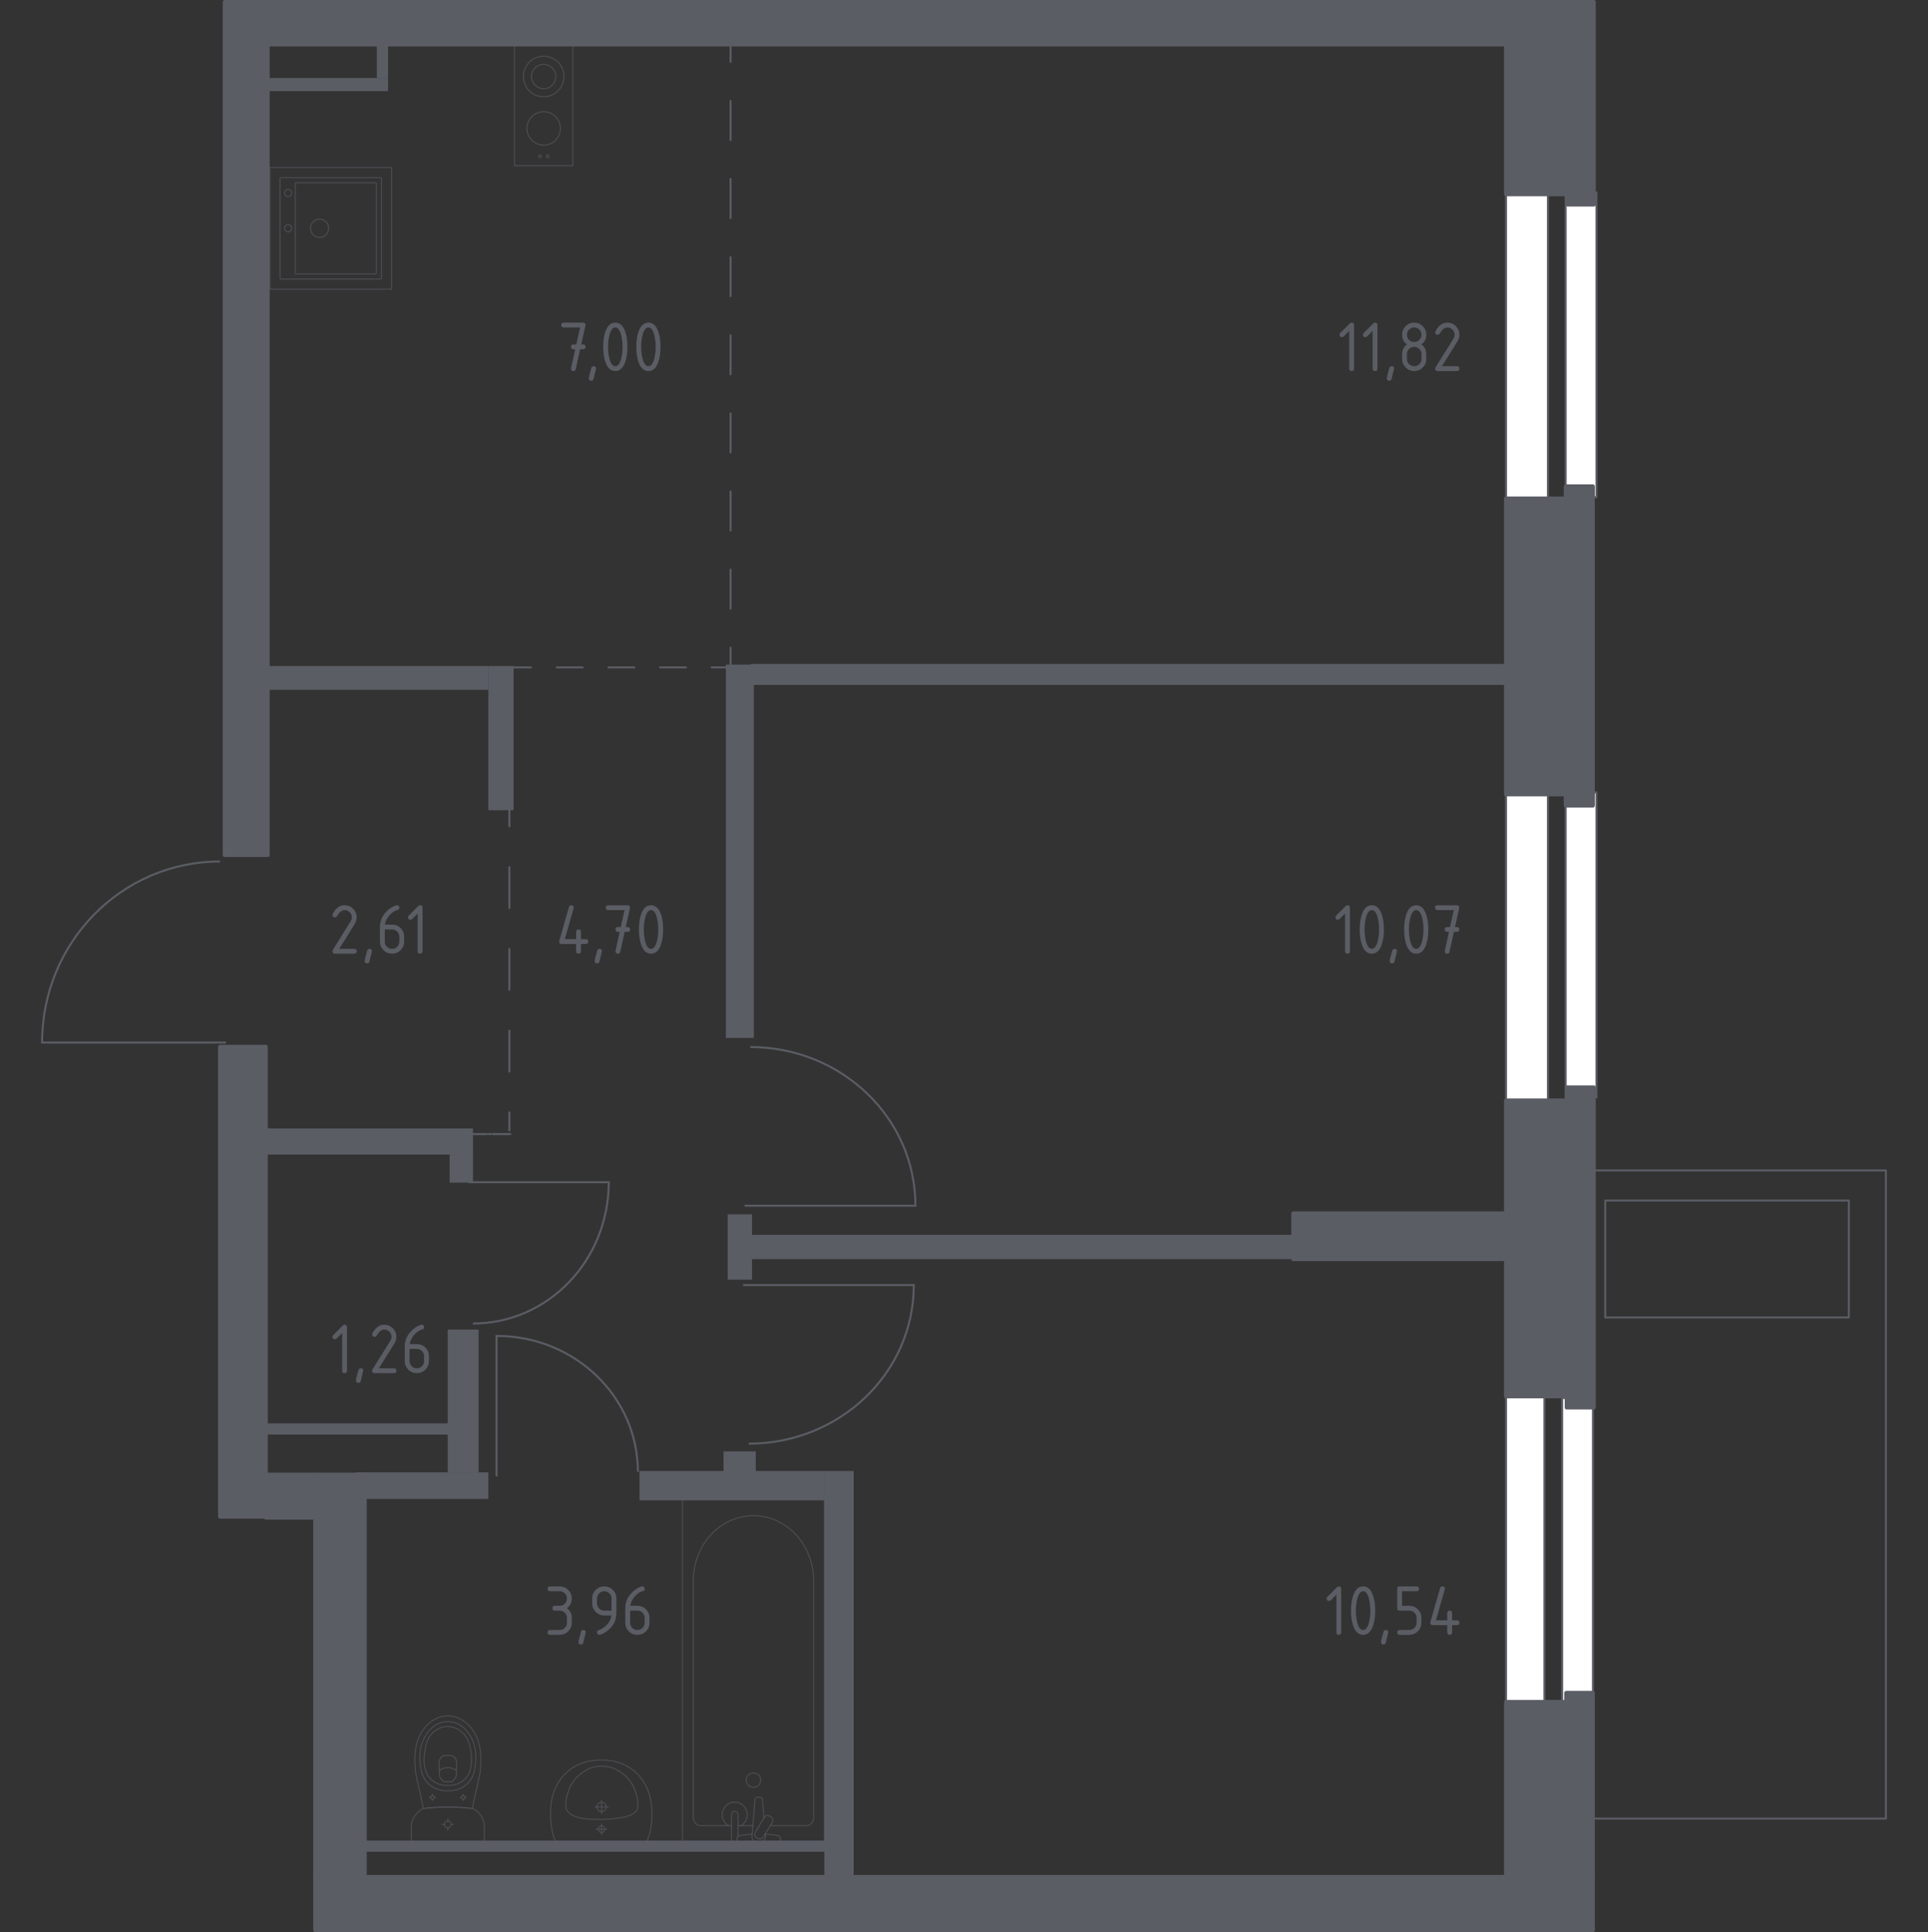 <?xml version="1.0" encoding="iso-8859-1"?>
<!-- Generator: Adobe Illustrator 27.0.0, SVG Export Plug-In . SVG Version: 6.00 Build 0)  -->
<svg version="1.1" xmlns="http://www.w3.org/2000/svg" xmlns:xlink="http://www.w3.org/1999/xlink" x="0px" y="0px"
	 viewBox="0 0 1000 1002.078" style="enable-background:new 0 0 1000 1002.078;" xml:space="preserve">
<rect x="0" y="0" width="1000" height="1002.078" fill="#333333" stroke="none"/>
<g id="&#x421;&#x43B;&#x43E;&#x439;_1">
</g>
<g id="&#x411;&#x43B;&#x43E;&#x43A;&#x438;_&#x43A;&#x43E;&#x43D;&#x434;&#x438;&#x446;&#x438;&#x43E;&#x43D;&#x435;&#x440;&#x430;">
</g>
<g id="&#x41E;&#x43A;&#x43D;&#x430;_x2C__&#x434;&#x432;&#x435;&#x440;&#x438;">
	<g>
		
			<rect x="825.695" y="607.031" transform="matrix(-1 -1.224647e-16 1.224647e-16 -1 1803.859 1550.219)" style="fill:none;stroke:#5B5D65;stroke-width:1.039;stroke-linecap:round;stroke-linejoin:round;stroke-miterlimit:10;" width="152.469" height="336.157"/>
		
			<rect x="832.593" y="622.641" transform="matrix(-1 -1.224647e-16 1.224647e-16 -1 1791.516 1305.906)" style="fill:none;stroke:#5B5D65;stroke-width:1.039;stroke-linecap:round;stroke-linejoin:round;stroke-miterlimit:10;" width="126.331" height="60.624"/>
	</g>
	<g>
		
			<rect x="812.059" y="411.028" transform="matrix(-1 -1.224647e-16 1.224647e-16 -1 1640.09 980.111)" style="fill:#FFFFFF;stroke:#5B5D65;stroke-width:1.039;stroke-miterlimit:10;" width="15.973" height="158.055"/>
		
			<rect x="781.136" y="408.633" transform="matrix(-1 -1.224647e-16 1.224647e-16 -1 1583.998 981.308)" style="fill:#FFFFFF;stroke:#5B5D65;stroke-width:1.039;stroke-miterlimit:10;" width="21.727" height="164.042"/>
	</g>
	<g>
		
			<rect x="810.244" y="725.04" transform="matrix(-1 -1.224647e-16 1.224647e-16 -1 1636.46 1608.136)" style="fill:#FFFFFF;stroke:#5B5D65;stroke-width:1.039;stroke-miterlimit:10;" width="15.973" height="158.055"/>
		
			<rect x="781.136" y="722.645" transform="matrix(-1 -1.224647e-16 1.224647e-16 -1 1582.182 1609.333)" style="fill:#FFFFFF;stroke:#5B5D65;stroke-width:1.039;stroke-miterlimit:10;" width="19.911" height="164.042"/>
	</g>
	<g>
		
			<rect x="812.059" y="99.798" transform="matrix(-1 -1.224647e-16 1.224647e-16 -1 1640.09 357.652)" style="fill:#FFFFFF;stroke:#5B5D65;stroke-width:1.039;stroke-miterlimit:10;" width="15.973" height="158.055"/>
		
			<rect x="781.136" y="97.403" transform="matrix(-1 -1.224647e-16 1.224647e-16 -1 1583.998 358.849)" style="fill:#FFFFFF;stroke:#5B5D65;stroke-width:1.039;stroke-miterlimit:10;" width="21.727" height="164.042"/>
	</g>
	<path style="fill:none;stroke:#5B5D65;stroke-width:1.039;stroke-miterlimit:10;" d="M117.19,540.707H21.836
		c0-51.902,41.25-93.901,92.227-93.901"/>
	<path style="fill:none;stroke:#5B5D65;stroke-width:1.039;stroke-miterlimit:10;" d="M242.892,613.127h72.851
		c0,40.517-31.515,73.302-70.462,73.302"/>
	<path style="fill:none;stroke:#5B5D65;stroke-width:1.039;stroke-miterlimit:10;" d="M257.551,765.705v-72.851
		c40.517,0,73.302,31.515,73.302,70.463"/>
	<path style="fill:none;stroke:#5B5D65;stroke-width:1.039;stroke-miterlimit:10;" d="M386.238,625.325h88.577
		c0-45.482-38.319-82.285-85.673-82.285"/>
	<path style="fill:none;stroke:#5B5D65;stroke-width:1.039;stroke-miterlimit:10;" d="M385.391,666.467h88.577
		c0,45.482-38.319,82.285-85.673,82.285"/>
</g>
<g id="&#x41F;&#x435;&#x440;&#x435;&#x433;&#x43E;&#x440;&#x43E;&#x434;&#x43A;&#x438;">
	<rect x="187.234" y="954.572" style="fill:#5B5D65;" width="242.498" height="5.808"/>
	<rect x="427.554" y="762.898" style="fill:#5B5D65;" width="15.247" height="212.004"/>
	<rect x="331.716" y="762.898" style="fill:#5B5D65;" width="95.837" height="15.247"/>
	<rect x="375.279" y="752.733" style="fill:#5B5D65;" width="16.699" height="11.617"/>
	<rect x="184.33" y="763.624" style="fill:#5B5D65;" width="68.974" height="13.795"/>
	<rect x="232.249" y="689.568" style="fill:#5B5D65;" width="15.973" height="74.056"/>
	<rect x="135.685" y="738.212" style="fill:#5B5D65;" width="100.92" height="5.808"/>
	<rect x="377.457" y="629.79" style="fill:#5B5D65;" width="12.585" height="33.882"/>
	<rect x="389.558" y="640.439" style="fill:#5B5D65;" width="282.188" height="12.585"/>
	<rect x="376.489" y="344.698" style="fill:#5B5D65;" width="14.521" height="193.611"/>
	<rect x="389.437" y="344.335" style="fill:#5B5D65;" width="391.699" height="10.891"/>
	<rect x="253.304" y="345.424" style="fill:#5B5D65;" width="13.069" height="74.782"/>
	<rect x="138.348" y="345.424" style="fill:#5B5D65;" width="114.956" height="12.343"/>
	<rect x="136.895" y="585.26" style="fill:#5B5D65;" width="108.422" height="13.553"/>
	<rect x="233.217" y="598.812" style="fill:#5B5D65;" width="12.101" height="14.521"/>
	<rect x="138.59" y="40.487" style="fill:#5B5D65;" width="62.682" height="6.776"/>
	<rect x="195.463" y="23.062" style="fill:#5B5D65;" width="5.808" height="17.425"/>
</g>
<g id="&#x41F;&#x443;&#x43D;&#x43A;&#x442;&#x438;&#x440;">
	<g>
		<g>
			
				<line style="fill:none;stroke:#5B5D65;stroke-width:1.039;stroke-linecap:round;stroke-linejoin:round;" x1="243.381" y1="588.164" x2="252.659" y2="588.164"/>
			
				<line style="fill:none;stroke:#5B5D65;stroke-width:1.039;stroke-linecap:round;stroke-linejoin:round;stroke-dasharray:0.914,0.914;" x1="253.573" y1="588.164" x2="254.944" y2="588.164"/>
			
				<line style="fill:none;stroke:#5B5D65;stroke-width:1.039;stroke-linecap:round;stroke-linejoin:round;" x1="255.401" y1="588.164" x2="264.679" y2="588.164"/>
		</g>
	</g>
	<g>
		<g>
			
				<line style="fill:none;stroke:#5B5D65;stroke-width:1.039;stroke-linecap:round;stroke-linejoin:round;" x1="264.195" y1="419.238" x2="264.195" y2="428.516"/>
			
				<line style="fill:none;stroke:#5B5D65;stroke-width:1.039;stroke-linecap:round;stroke-linejoin:round;stroke-dasharray:21.205,21.205;" x1="264.195" y1="449.721" x2="264.195" y2="481.528"/>
			
				<line style="fill:none;stroke:#5B5D65;stroke-width:1.039;stroke-linecap:round;stroke-linejoin:round;stroke-dasharray:21.205,21.205,21.205,21.205;" x1="264.195" y1="492.131" x2="264.195" y2="566.348"/>
			
				<line style="fill:none;stroke:#5B5D65;stroke-width:1.039;stroke-linecap:round;stroke-linejoin:round;" x1="264.195" y1="576.951" x2="264.195" y2="586.228"/>
		</g>
	</g>
	<g>
		<g>
			
				<line style="fill:none;stroke:#5B5D65;stroke-width:1.039;stroke-linecap:round;stroke-linejoin:round;" x1="266.131" y1="346.15" x2="275.408" y2="346.15"/>
			
				<line style="fill:none;stroke:#5B5D65;stroke-width:1.039;stroke-linecap:round;stroke-linejoin:round;stroke-dasharray:13.391,13.391;" x1="288.799" y1="346.15" x2="308.887" y2="346.15"/>
			
				<line style="fill:none;stroke:#5B5D65;stroke-width:1.039;stroke-linecap:round;stroke-linejoin:round;stroke-dasharray:13.391,13.391,13.391,13.391;" x1="315.582" y1="346.15" x2="362.452" y2="346.15"/>
			
				<line style="fill:none;stroke:#5B5D65;stroke-width:1.039;stroke-linecap:round;stroke-linejoin:round;" x1="369.148" y1="346.15" x2="378.425" y2="346.15"/>
		</g>
	</g>
	<g>
		<g>
			
				<line style="fill:none;stroke:#5B5D65;stroke-width:1.039;stroke-linecap:round;stroke-linejoin:round;" x1="378.909" y1="22.82" x2="378.909" y2="32.097"/>
			
				<line style="fill:none;stroke:#5B5D65;stroke-width:1.039;stroke-linecap:round;stroke-linejoin:round;stroke-dasharray:20.254,20.254;" x1="378.909" y1="52.351" x2="378.909" y2="82.732"/>
			
				<line style="fill:none;stroke:#5B5D65;stroke-width:1.039;stroke-linecap:round;stroke-linejoin:round;stroke-dasharray:20.254,20.254,20.254,20.254;" x1="378.909" y1="92.859" x2="378.909" y2="325.778"/>
			
				<line style="fill:none;stroke:#5B5D65;stroke-width:1.039;stroke-linecap:round;stroke-linejoin:round;" x1="378.909" y1="335.905" x2="378.909" y2="345.182"/>
		</g>
	</g>
</g>
<g id="&#x41C;&#x435;&#x431;&#x435;&#x43B;&#x44C;_x2C__&#x421;&#x430;&#x43D;&#x442;&#x435;&#x445;&#x43D;&#x438;&#x43A;&#x430;">
	<g style="opacity:0.8;">
		
			<rect x="139.982" y="86.888" transform="matrix(6.123234e-17 -1 1 6.123234e-17 53.094 289.984)" style="opacity:0.8;fill:none;stroke:#5B5D65;stroke-width:0.519;stroke-linecap:round;stroke-linejoin:round;stroke-miterlimit:10;" width="63.114" height="63.114"/>
		
			<circle style="opacity:0.8;fill:none;stroke:#5B5D65;stroke-width:0.519;stroke-linecap:round;stroke-linejoin:round;stroke-miterlimit:10;" cx="165.742" cy="118.405" r="4.734"/>
		
			<circle style="opacity:0.8;fill:none;stroke:#5B5D65;stroke-width:0.519;stroke-linecap:round;stroke-linejoin:round;stroke-miterlimit:10;" cx="149.449" cy="118.405" r="1.841"/>
		
			<circle style="opacity:0.8;fill:none;stroke:#5B5D65;stroke-width:0.519;stroke-linecap:round;stroke-linejoin:round;stroke-miterlimit:10;" cx="149.449" cy="100.098" r="1.841"/>
		
			<path style="opacity:0.8;fill:none;stroke:#5B5D65;stroke-width:0.519;stroke-linecap:round;stroke-linejoin:round;stroke-miterlimit:10;" d="
			M197.836,92.673v51.543c0,0.289-0.237,0.526-0.526,0.526h-51.543c-0.289,0-0.526-0.237-0.526-0.526V92.673
			c0-0.289,0.237-0.526,0.526-0.526h51.543C197.6,92.147,197.836,92.384,197.836,92.673z"/>
		
			<path style="opacity:0.8;fill:none;stroke:#5B5D65;stroke-width:0.519;stroke-linecap:round;stroke-linejoin:round;stroke-miterlimit:10;" d="
			M195.201,95.279v46.284c0,0.289-0.237,0.526-0.526,0.526h-41.024c-0.289,0-0.526-0.237-0.526-0.526V95.279
			c0-0.289,0.237-0.526,0.526-0.526h41.024C194.964,94.753,195.201,94.989,195.201,95.279z"/>
	</g>
	<g style="opacity:0.8;">
		<g>
			
				<circle style="opacity:0.8;fill:none;stroke:#5B5D65;stroke-width:0.519;stroke-linecap:round;stroke-linejoin:round;stroke-miterlimit:10;" cx="280.124" cy="81.037" r="0.711"/>
			
				<circle style="opacity:0.8;fill:none;stroke:#5B5D65;stroke-width:0.519;stroke-linecap:round;stroke-linejoin:round;stroke-miterlimit:10;" cx="284.065" cy="81.037" r="0.711"/>
		</g>
		
			<circle style="opacity:0.8;fill:none;stroke:#5B5D65;stroke-width:0.519;stroke-linecap:round;stroke-linejoin:round;stroke-miterlimit:10;" cx="281.981" cy="39.686" r="10.519"/>
		<g>
			
				<circle style="opacity:0.8;fill:none;stroke:#5B5D65;stroke-width:0.519;stroke-linecap:round;stroke-linejoin:round;stroke-miterlimit:10;" cx="281.982" cy="66.604" r="8.679"/>
		</g>
		
			<rect x="266.834" y="22.803" style="opacity:0.8;fill:none;stroke:#5B5D65;stroke-width:0.519;stroke-linecap:round;stroke-linejoin:round;stroke-miterlimit:10;" width="30.295" height="63.114"/>
		
			<circle style="opacity:0.8;fill:none;stroke:#5B5D65;stroke-width:0.519;stroke-linecap:round;stroke-linejoin:round;stroke-miterlimit:10;" cx="281.981" cy="39.686" r="6.311"/>
	</g>
	<g style="opacity:0.8;">
		
			<line style="opacity:0.8;fill:none;stroke:#5B5D65;stroke-width:0.519;stroke-linecap:round;stroke-linejoin:round;stroke-miterlimit:10;" x1="390.463" y1="946.857" x2="382.783" y2="946.857"/>
		
			<path style="opacity:0.8;fill:none;stroke:#5B5D65;stroke-width:0.519;stroke-linecap:round;stroke-linejoin:round;stroke-miterlimit:10;" d="
			M379.38,946.857h-15.871c-2.167,0-3.919-1.896-3.919-4.23V819.818c0-8.379,2.891-16.468,8.104-22.673
			c12.383-14.724,33.816-14.724,46.196,0c5.221,6.204,8.112,14.294,8.112,22.673v122.809c0,2.334-1.759,4.23-3.926,4.23h-18.585"/>
		
			<rect x="353.98" y="777.072" style="opacity:0.8;fill:none;stroke:#5B5D65;stroke-width:0.519;stroke-linecap:round;stroke-linejoin:round;stroke-miterlimit:10;" width="73.633" height="178.823"/>
		
			<path style="opacity:0.8;fill:none;stroke:#5B5D65;stroke-width:0.519;stroke-linecap:round;stroke-linejoin:round;stroke-miterlimit:10;" d="
			M390.795,919.449c-2.082,0-3.766,1.685-3.766,3.767c0,2.078,1.685,3.766,3.766,3.766c2.082,0,3.77-1.688,3.77-3.766
			C394.565,921.134,392.876,919.449,390.795,919.449z"/>
		
			<path style="opacity:0.8;fill:none;stroke:#5B5D65;stroke-width:0.519;stroke-linecap:round;stroke-linejoin:round;stroke-miterlimit:10;" d="
			M382.783,955.893h-3.403v-5.544v-0.378v-8.761c0,0,0.063-1.803,1.7-1.803c1.637,0,1.703,1.803,1.703,1.803v8.761v0.378v2.046"/>
		
			<path style="opacity:0.8;fill:none;stroke:#5B5D65;stroke-width:0.519;stroke-linecap:round;stroke-linejoin:round;stroke-miterlimit:10;" d="
			M396.923,951.126l0.091,1.104c0.141,1.751-1.176,3.41-3.106,3.636c-0.13,0.015-0.256,0.022-0.39,0.022
			c-0.13,0-0.26-0.007-0.39-0.022c-1.93-0.226-3.247-1.885-3.11-3.636l1.57-19.014c0-0.605,0.542-1.095,1.213-1.095h1.429
			c0.675,0,1.21,0.49,1.21,1.095l0.797,9.631"/>
		
			<path style="opacity:0.8;fill:none;stroke:#5B5D65;stroke-width:0.519;stroke-linecap:round;stroke-linejoin:round;stroke-miterlimit:10;" d="
			M399.823,942.23l-0.557-0.338c-0.995-0.594-2.293-0.275-2.887,0.72l-4.598,7.629c-0.597,0.991-0.275,2.289,0.713,2.891
			l0.568,0.334c0.983,0.597,2.286,0.271,2.883-0.716l4.594-7.633C401.137,944.126,400.817,942.827,399.823,942.23z"/>
		
			<path style="opacity:0.8;fill:none;stroke:#5B5D65;stroke-width:0.519;stroke-linecap:round;stroke-linejoin:round;stroke-miterlimit:10;" d="
			M396.825,951.281c2.683,0.145,6.169,0.42,7.102,0.893c1.299,0.664,0.724,2.512,0.724,2.512v1.18h-22.272v-1.18
			c0,0-0.571-1.848,0.727-2.512c0.918-0.466,4.322-0.74,6.991-0.887"/>
		
			<path style="opacity:0.8;fill:none;stroke:#5B5D65;stroke-width:0.519;stroke-linecap:round;stroke-linejoin:round;stroke-miterlimit:10;" d="
			M377.91,946.857c-1.988-1.112-3.332-3.239-3.332-5.678c0-3.592,2.909-6.505,6.501-6.505c3.592,0,6.501,2.913,6.501,6.505
			c0,2.438-1.343,4.565-3.332,5.677"/>
	</g>
	<g style="opacity:0.8;">
		
			<path style="opacity:0.8;fill:none;stroke:#5B5D65;stroke-width:0.519;stroke-linecap:round;stroke-linejoin:round;stroke-miterlimit:10;" d="
			M314.424,937.151c0-1.327-1.081-2.403-2.412-2.403c-1.328,0-2.406,1.075-2.406,2.403c0,1.33,1.078,2.405,2.406,2.405
			C313.343,939.556,314.424,938.481,314.424,937.151z"/>
		
			<line style="opacity:0.8;fill:none;stroke:#5B5D65;stroke-width:0.519;stroke-linecap:round;stroke-linejoin:round;stroke-miterlimit:10;" x1="308.505" y1="937.152" x2="315.525" y2="937.152"/>
		
			<line style="opacity:0.8;fill:none;stroke:#5B5D65;stroke-width:0.519;stroke-linecap:round;stroke-linejoin:round;stroke-miterlimit:10;" x1="312.015" y1="933.642" x2="312.015" y2="940.662"/>
		
			<path style="opacity:0.8;fill:none;stroke:#5B5D65;stroke-width:0.519;stroke-linecap:round;stroke-linejoin:round;stroke-miterlimit:10;" d="
			M313.74,948.685c0-0.953-0.774-1.724-1.727-1.724c-0.951,0-1.723,0.772-1.723,1.724c0,0.955,0.772,1.726,1.723,1.726
			C312.966,950.412,313.74,949.64,313.74,948.685z"/>
		
			<line style="opacity:0.8;fill:none;stroke:#5B5D65;stroke-width:0.519;stroke-linecap:round;stroke-linejoin:round;stroke-miterlimit:10;" x1="309.257" y1="948.686" x2="314.773" y2="948.686"/>
		
			<line style="opacity:0.8;fill:none;stroke:#5B5D65;stroke-width:0.519;stroke-linecap:round;stroke-linejoin:round;stroke-miterlimit:10;" x1="312.015" y1="945.928" x2="312.015" y2="951.444"/>
		
			<path style="opacity:0.8;fill:none;stroke:#5B5D65;stroke-width:0.519;stroke-linecap:round;stroke-linejoin:round;stroke-miterlimit:10;" d="
			M338.018,938.168c0.093,1.237,0.15,2.771,0.086,4.53c-0.025,0.687-0.09,1.998-0.297,3.644c-0.17,1.356-0.449,3.045-0.927,4.965
			c-0.518,1.552-1.036,3.104-1.554,4.655c-0.001,0-0.011,0-0.014,0c-0.66,0-46.766,0-46.956,0c-0.003,0-0.013,0-0.014,0
			c-0.518-1.552-1.036-3.104-1.554-4.655c-0.478-1.92-0.757-3.609-0.927-4.965c-0.206-1.647-0.272-2.958-0.297-3.644
			c-0.064-1.759-0.006-3.292,0.086-4.529c0.035-1.716,0.442-12.717,9.355-19.905c6.598-5.32,13.986-5.429,16.829-5.429
			c2.843,0,10.231,0.109,16.829,5.429C337.576,925.452,337.982,936.451,338.018,938.168z"/>
		
			<path style="opacity:0.8;fill:none;stroke:#5B5D65;stroke-width:0.519;stroke-linecap:round;stroke-linejoin:round;stroke-miterlimit:10;" d="
			M330.826,935.475c0.053,0.6,0.108,1.416-0.182,2.389c-0.015,0.05-0.029,0.093-0.042,0.13c0,0-0.291,0.848-0.94,1.615
			c-3.386,4.005-17.66,4.005-17.66,4.005h0c-7.839,0-14.437-0.426-17.395-3.999c-0.001-0.001-0.002-0.003-0.003-0.004
			c0-0.001-0.002-0.002-0.002-0.002c-0.691-0.791-0.906-1.498-0.939-1.613c0,0,0-0.001,0-0.002c-0.364-1.063-0.235-2.357-0.224-2.52
			c0.083-1.227,0.124-1.84,0.302-2.72c1.022-5.048,3.134-8.188,3.134-8.188c1.574-2.34,3.291-3.755,4.186-4.481
			c0.718-0.583,1.815-1.463,3.407-2.273c3.481-1.771,6.681-1.857,7.536-1.862c3.771-0.023,6.539,1.262,7.793,1.861l0.001,0
			c0.921,0.499,2.122,1.232,3.408,2.273c0.883,0.715,2.607,2.134,4.186,4.481c0,0,2.131,3.168,3.134,8.188
			C330.633,933.306,330.698,934.029,330.826,935.475z"/>
	</g>
	<g style="opacity:0.8;">
		
			<ellipse style="opacity:0.8;fill:none;stroke:#5B5D65;stroke-width:0.519;stroke-linecap:round;stroke-linejoin:round;stroke-miterlimit:10;" cx="232.289" cy="946.207" rx="1.733" ry="1.728"/>
		
			<line style="opacity:0.8;fill:none;stroke:#5B5D65;stroke-width:0.519;stroke-linecap:round;stroke-linejoin:round;stroke-miterlimit:10;" x1="229.263" y1="946.207" x2="230.557" y2="946.207"/>
		
			<line style="opacity:0.8;fill:none;stroke:#5B5D65;stroke-width:0.519;stroke-linecap:round;stroke-linejoin:round;stroke-miterlimit:10;" x1="234.022" y1="946.207" x2="235.316" y2="946.207"/>
		
			<line style="opacity:0.8;fill:none;stroke:#5B5D65;stroke-width:0.519;stroke-linecap:round;stroke-linejoin:round;stroke-miterlimit:10;" x1="232.289" y1="943.189" x2="232.289" y2="944.479"/>
		
			<line style="opacity:0.8;fill:none;stroke:#5B5D65;stroke-width:0.519;stroke-linecap:round;stroke-linejoin:round;stroke-miterlimit:10;" x1="232.289" y1="947.935" x2="232.289" y2="949.225"/>
		
			<line style="opacity:0.8;fill:none;stroke:#5B5D65;stroke-width:0.519;stroke-linecap:round;stroke-linejoin:round;stroke-miterlimit:10;" x1="222.649" y1="932.192" x2="223.348" y2="932.192"/>
		
			<line style="opacity:0.8;fill:none;stroke:#5B5D65;stroke-width:0.519;stroke-linecap:round;stroke-linejoin:round;stroke-miterlimit:10;" x1="225.217" y1="932.192" x2="225.915" y2="932.192"/>
		
			<line style="opacity:0.8;fill:none;stroke:#5B5D65;stroke-width:0.519;stroke-linecap:round;stroke-linejoin:round;stroke-miterlimit:10;" x1="224.282" y1="930.563" x2="224.282" y2="931.259"/>
		
			<line style="opacity:0.8;fill:none;stroke:#5B5D65;stroke-width:0.519;stroke-linecap:round;stroke-linejoin:round;stroke-miterlimit:10;" x1="224.282" y1="933.124" x2="224.282" y2="933.82"/>
		
			<ellipse style="opacity:0.8;fill:none;stroke:#5B5D65;stroke-width:0.519;stroke-linecap:round;stroke-linejoin:round;stroke-miterlimit:10;" cx="224.282" cy="932.192" rx="0.935" ry="0.932"/>
		
			<ellipse style="opacity:0.8;fill:none;stroke:#5B5D65;stroke-width:0.519;stroke-linecap:round;stroke-linejoin:round;stroke-miterlimit:10;" cx="240.296" cy="932.192" rx="0.935" ry="0.932"/>
		
			<line style="opacity:0.8;fill:none;stroke:#5B5D65;stroke-width:0.519;stroke-linecap:round;stroke-linejoin:round;stroke-miterlimit:10;" x1="238.663" y1="932.192" x2="239.362" y2="932.192"/>
		
			<line style="opacity:0.8;fill:none;stroke:#5B5D65;stroke-width:0.519;stroke-linecap:round;stroke-linejoin:round;stroke-miterlimit:10;" x1="241.231" y1="932.192" x2="241.929" y2="932.192"/>
		
			<line style="opacity:0.8;fill:none;stroke:#5B5D65;stroke-width:0.519;stroke-linecap:round;stroke-linejoin:round;stroke-miterlimit:10;" x1="240.296" y1="930.563" x2="240.296" y2="931.259"/>
		
			<line style="opacity:0.8;fill:none;stroke:#5B5D65;stroke-width:0.519;stroke-linecap:round;stroke-linejoin:round;stroke-miterlimit:10;" x1="240.296" y1="933.124" x2="240.296" y2="933.82"/>
		
			<path style="opacity:0.8;fill:none;stroke:#5B5D65;stroke-width:0.519;stroke-linecap:round;stroke-linejoin:round;stroke-miterlimit:10;" d="
			M249.205,917.267c-0.047,0.722-0.103,1.314-0.143,1.704c-1.264,7.105-2.791,11.855-4.055,18.96
			c-3.821-0.443-8.083-0.735-12.718-0.736c-4.654-0.001-8.932,0.292-12.766,0.736c-1.264-7.105-2.743-11.855-4.007-18.96
			c-0.04-0.39-0.096-0.982-0.143-1.704c-0.28-4.259-0.752-11.433,2.753-17.904c0.565-1.044,1.727-3.147,3.947-5.157
			c1.33-1.204,4.861-4.305,10.089-4.308c0.043,0,0.084,0.004,0.127,0.004c0.043,0,0.084-0.004,0.127-0.004
			c5.228,0.003,8.76,3.104,10.089,4.308c2.219,2.01,3.381,4.113,3.947,5.157C249.957,905.834,249.485,913.008,249.205,917.267z"/>
		
			<path style="opacity:0.8;fill:none;stroke:#5B5D65;stroke-width:0.519;stroke-linecap:round;stroke-linejoin:round;stroke-miterlimit:10;" d="
			M246.439,916.079c-0.298,2.136-0.658,4.526-2.339,6.98c-2.072,3.026-4.855,4.256-5.762,4.643
			c-2.473,1.054-4.579,1.054-6.049,1.054c-1.47,0-3.576,0-6.049-1.054c-0.907-0.387-3.69-1.616-5.762-4.643
			c-1.68-2.454-2.041-4.844-2.339-6.98c-0.38-2.722-1.372-9.84,2.81-16.246c1.042-1.595,3.272-4.962,7.556-6.353
			c0.888-0.288,3.96-1.172,7.569,0c4.284,1.391,6.513,4.757,7.555,6.353C247.812,906.239,246.819,913.357,246.439,916.079z"/>
		
			<path style="opacity:0.8;fill:none;stroke:#5B5D65;stroke-width:0.519;stroke-linecap:round;stroke-linejoin:round;stroke-miterlimit:10;" d="
			M241.067,922.771c-3.318,3.263-7.644,3.252-8.778,3.243c-1.135,0.009-5.46,0.02-8.778-3.243c-2.935-2.886-3.571-6.85-3.551-9.996
			c0.013-1.947,0.173-3.433,0.386-4.642c0.528-2.99,1.057-5.993,3.245-8.573c1.73-2.04,4.808-4.181,8.725-4.141
			c4.634,0.047,7.62,3.118,8.542,4.187c2.31,2.679,2.877,5.799,3.373,8.527c0.201,1.105,0.373,2.637,0.386,4.642
			C244.638,915.921,244.003,919.885,241.067,922.771z"/>
		
			<path style="opacity:0.8;fill:none;stroke:#5B5D65;stroke-width:0.519;stroke-linecap:round;stroke-linejoin:round;stroke-miterlimit:10;" d="
			M236.666,921.063c-0.178,0.51-0.545,1.344-1.288,2.11c-0.417,0.429-0.836,0.717-1.174,0.91c-0.007,0-0.013,0-0.02,0
			c-1.767,0-2.034,0-3.788,0c-0.007,0-0.013,0-0.02,0c-0.338-0.192-0.758-0.481-1.174-0.91c-0.744-0.765-1.11-1.599-1.288-2.11
			c-0.062-2.352-0.124-4.704-0.186-7.056c0.019-0.317,0.124-1.505,1.033-2.485c0.709-0.764,1.523-0.988,1.851-1.058
			c1.119,0,2.238,0,3.358,0c0.328,0.07,1.142,0.294,1.851,1.058c0.909,0.98,1.014,2.168,1.033,2.485
			C236.79,916.359,236.728,918.711,236.666,921.063z"/>
		
			<path style="opacity:0.8;fill:none;stroke:#5B5D65;stroke-width:0.519;stroke-linecap:round;stroke-linejoin:round;stroke-miterlimit:10;" d="
			M236.748,918.284c-0.534-0.418-2.119-1.545-4.403-1.563c-2.351-0.019-3.986,1.15-4.514,1.563"/>
		
			<path style="opacity:0.8;fill:none;stroke:#5B5D65;stroke-width:0.519;stroke-linecap:round;stroke-linejoin:round;stroke-miterlimit:10;" d="
			M250.343,956.694h-36.107c-0.486,0-0.881-0.422-0.881-0.941c0,0,0-8.745,0-9.679c0.111-0.511,0.288-1.178,0.58-1.927
			c0.292-0.749,0.7-1.58,1.273-2.421c0.755-1.109,1.596-1.938,2.367-2.55c0.771-0.612,1.472-1.006,1.949-1.246
			c1.917-0.222,3.945-0.406,6.076-0.535c2.13-0.129,4.363-0.201,6.69-0.201c2.318,0,4.542,0.074,6.664,0.202
			c2.122,0.129,4.143,0.313,6.054,0.534c0.422,0.177,1.056,0.479,1.767,0.97c0.712,0.49,1.501,1.169,2.236,2.101
			c0.793,1.006,1.307,2.034,1.642,2.931c0.335,0.897,0.492,1.662,0.57,2.141c0,1.067,0,9.679,0,9.679
			C251.223,956.273,250.829,956.694,250.343,956.694z"/>
	</g>
</g>
<g id="&#x41D;&#x435;&#x441;&#x443;&#x449;&#x438;&#x435;">
	
		<rect x="163.517" y="973.45" style="fill:#5B5D65;stroke:#5B5D65;stroke-width:2.078;stroke-linecap:round;stroke-linejoin:round;stroke-miterlimit:10;" width="662.633" height="27.59"/>
	
		<rect x="163.517" y="764.834" style="fill:#5B5D65;stroke:#5B5D65;stroke-width:2.078;stroke-linecap:round;stroke-linejoin:round;stroke-miterlimit:10;" width="25.653" height="208.616"/>
	
		<rect x="137.864" y="764.834" style="fill:#5B5D65;stroke:#5B5D65;stroke-width:2.078;stroke-linecap:round;stroke-linejoin:round;stroke-miterlimit:10;" width="25.653" height="22.265"/>
	
		<rect x="114.146" y="542.907" style="fill:#5B5D65;stroke:#5B5D65;stroke-width:2.078;stroke-linecap:round;stroke-linejoin:round;stroke-miterlimit:10;" width="23.717" height="243.708"/>
	
		<rect x="781.136" y="882.694" style="fill:#5B5D65;stroke:#5B5D65;stroke-width:2.078;stroke-linecap:round;stroke-linejoin:round;stroke-miterlimit:10;" width="31.22" height="90.029"/>
	
		<rect x="812.355" y="877.975" style="fill:#5B5D65;stroke:#5B5D65;stroke-width:2.078;stroke-linecap:round;stroke-linejoin:round;stroke-miterlimit:10;" width="13.795" height="94.748"/>
	
		<rect x="670.777" y="629.306" style="fill:#5B5D65;stroke:#5B5D65;stroke-width:2.078;stroke-linecap:round;stroke-linejoin:round;stroke-miterlimit:10;" width="110.358" height="23.717"/>
	
		<rect x="781.136" y="570.739" style="fill:#5B5D65;stroke:#5B5D65;stroke-width:2.078;stroke-linecap:round;stroke-linejoin:round;stroke-miterlimit:10;" width="31.462" height="153.437"/>
	
		<rect x="812.597" y="563.963" style="fill:#5B5D65;stroke:#5B5D65;stroke-width:2.078;stroke-linecap:round;stroke-linejoin:round;stroke-miterlimit:10;" width="14.037" height="166.021"/>
	
		<rect x="781.136" y="258.541" style="fill:#5B5D65;stroke:#5B5D65;stroke-width:2.078;stroke-linecap:round;stroke-linejoin:round;stroke-miterlimit:10;" width="30.978" height="153.437"/>
	
		<rect x="812.113" y="252.249" style="fill:#5B5D65;stroke:#5B5D65;stroke-width:2.078;stroke-linecap:round;stroke-linejoin:round;stroke-miterlimit:10;" width="14.037" height="165.537"/>
	
		<rect x="116.566" y="1.039" style="fill:#5B5D65;stroke:#5B5D65;stroke-width:2.078;stroke-linecap:round;stroke-linejoin:round;stroke-miterlimit:10;" width="22.265" height="442.401"/>
	
		<rect x="138.832" y="1.039" style="fill:#5B5D65;stroke:#5B5D65;stroke-width:2.078;stroke-linecap:round;stroke-linejoin:round;stroke-miterlimit:10;" width="687.802" height="22.023"/>
	
		<rect x="781.136" y="23.304" style="fill:#5B5D65;stroke:#5B5D65;stroke-width:2.078;stroke-linecap:round;stroke-linejoin:round;stroke-miterlimit:10;" width="31.946" height="77.444"/>
	
		<rect x="813.081" y="23.304" style="fill:#5B5D65;stroke:#5B5D65;stroke-width:2.078;stroke-linecap:round;stroke-linejoin:round;stroke-miterlimit:10;" width="13.553" height="82.769"/>
</g>
<g id="&#x41B;&#x435;&#x441;&#x442;&#x43D;&#x438;&#x446;&#x44B;_x2C__&#x43B;&#x438;&#x444;&#x442;&#x44B;">
</g>
<g id="&#x41F;&#x43B;&#x43E;&#x449;&#x430;&#x434;&#x438;">
	<g>
		<path style="fill:#5B5D65;" d="M693.139,827.06l-2.886,2.886c-0.242,0.236-0.534,0.355-0.878,0.355
			c-0.84,0-1.259-0.419-1.259-1.256c0-0.343,0.12-0.635,0.361-0.875l4.908-4.909c0.33-0.329,0.666-0.494,1.009-0.494
			c0.837,0,1.255,0.418,1.255,1.255v22.603c0,0.837-0.418,1.256-1.255,1.256c-0.838,0-1.256-0.418-1.256-1.255V827.06z"/>
		<path style="fill:#5B5D65;" d="M713.289,835.323c0,2.993-0.368,5.581-1.104,7.763c-1.078,3.196-2.804,4.794-5.175,4.794
			c-2.372,0-4.098-1.592-5.175-4.775c-0.736-2.182-1.104-4.775-1.104-7.781s0.367-5.6,1.104-7.781
			c1.077-3.184,2.803-4.775,5.175-4.775c2.371,0,4.097,1.598,5.175,4.794C712.921,829.742,713.289,832.33,713.289,835.323z
			 M710.777,835.323c0-2.08-0.222-4.04-0.666-5.879c-0.672-2.778-1.706-4.167-3.101-4.167c-1.383,0-2.41,1.396-3.082,4.186
			c-0.457,1.878-0.686,3.831-0.686,5.86c0,2.067,0.222,4.027,0.666,5.879c0.672,2.777,1.706,4.166,3.102,4.166
			c1.395,0,2.429-1.389,3.101-4.166C710.555,839.351,710.777,837.391,710.777,835.323z"/>
		<path style="fill:#5B5D65;" d="M718.803,845.368c0.837,0,1.256,0.413,1.256,1.237c0,0.114-0.432,1.896-1.294,5.346
			c-0.152,0.634-0.558,0.951-1.218,0.951c-0.837,0-1.255-0.418-1.255-1.256c0-0.57,0.431-2.347,1.293-5.327
			C717.763,845.686,718.17,845.368,718.803,845.368z"/>
		<path style="fill:#5B5D65;" d="M724.689,834.068v-10.046c0-0.837,0.418-1.255,1.255-1.255h8.79c0.837,0,1.256,0.418,1.256,1.255
			c0,0.838-0.419,1.256-1.256,1.256H727.2v7.534h3.768c1.737,0,3.218,0.615,4.442,1.846c1.224,1.23,1.836,2.708,1.836,4.433v2.512
			c0,1.737-0.615,3.219-1.846,4.442c-1.23,1.225-2.708,1.836-4.433,1.836h-5.023c-0.837,0-1.255-0.419-1.255-1.256
			s0.418-1.256,1.255-1.256h5.023c1.053,0,1.943-0.364,2.673-1.094s1.094-1.62,1.094-2.673v-2.512c0-1.04-0.368-1.928-1.104-2.663
			s-1.624-1.104-2.663-1.104h-5.023C725.107,835.323,724.689,834.905,724.689,834.068z"/>
		<path style="fill:#5B5D65;" d="M741.863,841.602c0-0.14,0.012-0.254,0.038-0.343l5.022-17.579
			c0.178-0.609,0.583-0.913,1.218-0.913c0.837,0,1.255,0.419,1.255,1.259c0,0.114-0.015,0.234-0.044,0.362l-4.579,15.958h5.879
			v-3.767c0-0.838,0.419-1.256,1.256-1.256s1.256,0.418,1.256,1.256v3.767h2.511c0.838,0,1.256,0.419,1.256,1.256
			s-0.418,1.256-1.256,1.256h-2.511v3.767c0,0.837-0.419,1.256-1.256,1.256s-1.256-0.419-1.256-1.256v-3.767h-7.534
			C742.281,842.858,741.863,842.439,741.863,841.602z"/>
	</g>
	<g>
		<path style="fill:#5B5D65;" d="M290.298,835.323h-2.512c-0.837,0-1.256-0.419-1.256-1.256s0.419-1.256,1.256-1.256h2.512
			c1.053,0,1.943-0.364,2.673-1.094s1.094-1.62,1.094-2.673c0-1.04-0.368-1.928-1.104-2.664c-0.735-0.735-1.624-1.104-2.663-1.104
			h-5.023c-0.837,0-1.255-0.418-1.255-1.256c0-0.837,0.418-1.255,1.255-1.255h5.023c1.737,0,3.218,0.615,4.442,1.845
			c1.224,1.23,1.836,2.709,1.836,4.434c0,2.08-0.838,3.754-2.512,5.022c1.674,1.269,2.512,2.942,2.512,5.022v2.512
			c0,1.737-0.615,3.219-1.846,4.442c-1.23,1.225-2.708,1.836-4.433,1.836h-5.023c-0.837,0-1.255-0.419-1.255-1.256
			s0.418-1.256,1.255-1.256h5.023c1.053,0,1.943-0.364,2.673-1.094s1.094-1.62,1.094-2.673v-2.512c0-1.04-0.368-1.928-1.104-2.663
			S291.337,835.323,290.298,835.323z"/>
		<path style="fill:#5B5D65;" d="M302.562,845.368c0.837,0,1.256,0.413,1.256,1.237c0,0.114-0.432,1.896-1.294,5.346
			c-0.152,0.634-0.558,0.951-1.218,0.951c-0.837,0-1.255-0.418-1.255-1.256c0-0.57,0.431-2.347,1.293-5.327
			C301.522,845.686,301.928,845.368,302.562,845.368z"/>
		<path style="fill:#5B5D65;" d="M310.913,847.88c-0.33,0-0.621-0.127-0.875-0.381c-0.254-0.253-0.381-0.545-0.381-0.875
			c0-0.583,0.21-0.944,0.628-1.084c0.913-0.305,1.675-0.653,2.283-1.047c2.701-1.75,4.211-3.97,4.528-6.659h-3.672
			c-1.738,0-3.219-0.611-4.442-1.836c-1.225-1.224-1.836-2.704-1.836-4.442v-2.511c0-1.738,0.611-3.219,1.836-4.442
			c1.224-1.225,2.704-1.836,4.442-1.836c1.75,0,3.234,0.605,4.451,1.816c1.218,1.212,1.827,2.687,1.827,4.424v7.572
			c0,4.262-1.985,7.629-5.955,10.103C312.467,847.481,311.521,847.88,310.913,847.88z M317.191,835.323v-6.278
			c0-1.04-0.368-1.928-1.104-2.664c-0.735-0.735-1.624-1.104-2.663-1.104c-1.04,0-1.929,0.368-2.664,1.104
			c-0.735,0.736-1.104,1.624-1.104,2.664v2.511c0,1.054,0.364,1.944,1.094,2.674s1.62,1.094,2.674,1.094H317.191z"/>
		<path style="fill:#5B5D65;" d="M333.109,822.767c0.837,0,1.256,0.418,1.256,1.255c0,0.622-0.209,0.983-0.628,1.085
			c-1.864,0.47-3.494,1.586-4.89,3.349c-1.104,1.396-1.744,2.848-1.921,4.356h3.672c1.775,0,3.266,0.609,4.471,1.826
			c1.205,1.218,1.808,2.702,1.808,4.452v2.512c0,1.75-0.612,3.234-1.836,4.452c-1.225,1.218-2.705,1.826-4.442,1.826
			c-1.751,0-3.234-0.605-4.452-1.817c-1.218-1.211-1.826-2.686-1.826-4.423v-7.572c0-2.841,0.944-5.333,2.834-7.477
			c1.472-1.662,3.076-2.842,4.813-3.539C332.463,822.862,332.843,822.767,333.109,822.767z M326.831,835.323v6.278
			c0,1.053,0.364,1.943,1.094,2.673s1.62,1.094,2.674,1.094c1.053,0,1.943-0.367,2.673-1.104c0.729-0.735,1.094-1.623,1.094-2.663
			v-2.512c0-1.053-0.368-1.943-1.104-2.673s-1.624-1.094-2.663-1.094H326.831z"/>
	</g>
	<g>
		<path style="fill:#5B5D65;" d="M697.653,473.792l-2.886,2.886c-0.242,0.237-0.534,0.355-0.878,0.355
			c-0.84,0-1.259-0.418-1.259-1.256c0-0.342,0.12-0.634,0.361-0.875l4.908-4.909c0.33-0.33,0.666-0.495,1.009-0.495
			c0.837,0,1.255,0.418,1.255,1.256v22.602c0,0.837-0.418,1.256-1.255,1.256c-0.838,0-1.256-0.418-1.256-1.255V473.792z"/>
		<path style="fill:#5B5D65;" d="M717.802,482.056c0,2.993-0.368,5.581-1.104,7.762c-1.078,3.196-2.804,4.794-5.175,4.794
			c-2.372,0-4.098-1.592-5.175-4.775c-0.736-2.181-1.104-4.775-1.104-7.781c0-3.006,0.367-5.6,1.104-7.782
			c1.077-3.184,2.803-4.775,5.175-4.775c2.371,0,4.097,1.598,5.175,4.794C717.434,476.475,717.802,479.063,717.802,482.056z
			 M715.291,482.056c0-2.08-0.222-4.04-0.666-5.879c-0.672-2.778-1.706-4.167-3.101-4.167c-1.383,0-2.41,1.395-3.082,4.186
			c-0.457,1.877-0.686,3.831-0.686,5.86c0,2.067,0.222,4.027,0.666,5.879c0.672,2.777,1.706,4.167,3.102,4.167
			c1.395,0,2.429-1.389,3.101-4.167C715.069,486.083,715.291,484.124,715.291,482.056z"/>
		<path style="fill:#5B5D65;" d="M723.317,492.102c0.837,0,1.256,0.412,1.256,1.236c0,0.114-0.432,1.896-1.294,5.346
			c-0.152,0.634-0.558,0.952-1.218,0.952c-0.837,0-1.255-0.419-1.255-1.256c0-0.571,0.431-2.347,1.293-5.327
			C722.277,492.419,722.683,492.102,723.317,492.102z"/>
		<path style="fill:#5B5D65;" d="M740.829,482.056c0,2.993-0.368,5.581-1.104,7.762c-1.078,3.196-2.804,4.794-5.175,4.794
			c-2.372,0-4.098-1.592-5.175-4.775c-0.736-2.181-1.104-4.775-1.104-7.781c0-3.006,0.367-5.6,1.104-7.782
			c1.077-3.184,2.803-4.775,5.175-4.775c2.371,0,4.097,1.598,5.175,4.794C740.461,476.475,740.829,479.063,740.829,482.056z
			 M738.317,482.056c0-2.08-0.222-4.04-0.666-5.879c-0.672-2.778-1.706-4.167-3.101-4.167c-1.383,0-2.41,1.395-3.082,4.186
			c-0.457,1.877-0.686,3.831-0.686,5.86c0,2.067,0.222,4.027,0.666,5.879c0.672,2.777,1.706,4.167,3.102,4.167
			c1.395,0,2.429-1.389,3.101-4.167C738.095,486.083,738.317,484.124,738.317,482.056z"/>
		<path style="fill:#5B5D65;" d="M751.542,483.313l-0.935-0.001c-0.839,0-1.258-0.418-1.258-1.255c0-0.837,0.417-1.256,1.252-1.256
			l1.479-0.002l1.972-8.788h-8.47c-0.838,0-1.256-0.419-1.256-1.256c0-0.837,0.418-1.256,1.255-1.256h10.046
			c0.824,0,1.243,0.406,1.256,1.218c0,0.076-0.013,0.178-0.038,0.304l-2.173,9.778l0.952,0.001c0.839,0,1.259,0.418,1.259,1.256
			c0,0.837-0.42,1.255-1.261,1.255l-1.527-0.002l-2.272,10.314c-0.152,0.66-0.552,0.989-1.199,0.989
			c-0.85,0-1.274-0.418-1.274-1.255c0-0.127,0.008-0.222,0.023-0.285L751.542,483.313z"/>
	</g>
	<g>
		<path style="fill:#5B5D65;" d="M290.035,488.335c0-0.14,0.012-0.253,0.038-0.343l5.022-17.579
			c0.178-0.609,0.583-0.914,1.218-0.914c0.837,0,1.255,0.42,1.255,1.259c0,0.114-0.015,0.235-0.044,0.362l-4.579,15.958h5.879
			v-3.767c0-0.837,0.419-1.255,1.256-1.255s1.256,0.418,1.256,1.255v3.767h2.511c0.838,0,1.256,0.418,1.256,1.256
			c0,0.837-0.418,1.255-1.256,1.255h-2.511v3.767c0,0.837-0.419,1.256-1.256,1.256s-1.256-0.418-1.256-1.256v-3.767h-7.534
			C290.453,489.59,290.035,489.172,290.035,488.335z"/>
		<path style="fill:#5B5D65;" d="M310.961,492.102c0.837,0,1.256,0.412,1.256,1.236c0,0.114-0.432,1.896-1.294,5.346
			c-0.152,0.634-0.558,0.952-1.218,0.952c-0.837,0-1.255-0.419-1.255-1.256c0-0.571,0.431-2.347,1.293-5.327
			C309.921,492.419,310.327,492.102,310.961,492.102z"/>
		<path style="fill:#5B5D65;" d="M321.435,483.313l-0.935-0.001c-0.839,0-1.258-0.418-1.258-1.255c0-0.837,0.417-1.256,1.252-1.256
			l1.479-0.002l1.972-8.788h-8.47c-0.838,0-1.256-0.419-1.256-1.256c0-0.837,0.418-1.256,1.255-1.256h10.046
			c0.824,0,1.243,0.406,1.256,1.218c0,0.076-0.013,0.178-0.038,0.304l-2.173,9.778l0.952,0.001c0.839,0,1.259,0.418,1.259,1.256
			c0,0.837-0.42,1.255-1.261,1.255l-1.527-0.002l-2.272,10.314c-0.152,0.66-0.552,0.989-1.199,0.989
			c-0.85,0-1.274-0.418-1.274-1.255c0-0.127,0.008-0.222,0.023-0.285L321.435,483.313z"/>
		<path style="fill:#5B5D65;" d="M343.951,482.056c0,2.993-0.368,5.581-1.104,7.762c-1.078,3.196-2.804,4.794-5.175,4.794
			c-2.372,0-4.098-1.592-5.175-4.775c-0.736-2.181-1.104-4.775-1.104-7.781c0-3.006,0.367-5.6,1.104-7.782
			c1.077-3.184,2.803-4.775,5.175-4.775c2.371,0,4.097,1.598,5.175,4.794C343.583,476.475,343.951,479.063,343.951,482.056z
			 M341.439,482.056c0-2.08-0.222-4.04-0.666-5.879c-0.672-2.778-1.706-4.167-3.101-4.167c-1.383,0-2.41,1.395-3.082,4.186
			c-0.457,1.877-0.686,3.831-0.686,5.86c0,2.067,0.222,4.027,0.666,5.879c0.672,2.777,1.706,4.167,3.102,4.167
			c1.395,0,2.429-1.389,3.101-4.167C341.218,486.083,341.439,484.124,341.439,482.056z"/>
	</g>
	<g>
		<path style="fill:#5B5D65;" d="M178.719,469.499c1.737,0,3.218,0.612,4.442,1.836c1.224,1.224,1.836,2.705,1.836,4.442
			c0,1.192-0.381,2.397-1.142,3.615l-7.914,12.709h7.8c0.837,0,1.256,0.418,1.256,1.255c0,0.837-0.419,1.256-1.256,1.256h-10.046
			c-0.837,0-1.255-0.418-1.255-1.255c0-0.253,0.069-0.494,0.21-0.723l9.206-14.784c0.419-0.672,0.629-1.363,0.629-2.073
			c0-1.04-0.368-1.928-1.104-2.664c-0.735-0.735-1.624-1.103-2.663-1.103c-1.421,0-2.733,1.053-3.938,3.158
			c-0.229,0.406-0.59,0.608-1.085,0.608c-0.837,0-1.255-0.418-1.255-1.255c0-0.19,0.038-0.361,0.114-0.514
			C174.114,471.002,176.169,469.499,178.719,469.499z"/>
		<path style="fill:#5B5D65;" d="M191.657,492.102c0.837,0,1.256,0.412,1.256,1.236c0,0.114-0.432,1.896-1.294,5.346
			c-0.152,0.634-0.558,0.952-1.218,0.952c-0.837,0-1.255-0.419-1.255-1.256c0-0.571,0.431-2.347,1.293-5.327
			C190.617,492.419,191.023,492.102,191.657,492.102z"/>
		<path style="fill:#5B5D65;" d="M205.861,469.499c0.837,0,1.256,0.418,1.256,1.256c0,0.622-0.209,0.983-0.628,1.084
			c-1.864,0.469-3.494,1.585-4.89,3.349c-1.104,1.395-1.744,2.847-1.921,4.356h3.672c1.775,0,3.266,0.609,4.471,1.827
			s1.808,2.702,1.808,4.452v2.511c0,1.75-0.612,3.234-1.836,4.452c-1.225,1.218-2.705,1.827-4.442,1.827
			c-1.751,0-3.234-0.605-4.452-1.817c-1.218-1.211-1.826-2.686-1.826-4.423v-7.572c0-2.841,0.944-5.333,2.834-7.477
			c1.472-1.662,3.076-2.841,4.813-3.539C205.215,469.594,205.594,469.499,205.861,469.499z M199.583,482.056v6.278
			c0,1.053,0.364,1.944,1.094,2.673c0.729,0.729,1.62,1.094,2.674,1.094c1.053,0,1.943-0.368,2.673-1.104
			c0.729-0.735,1.094-1.624,1.094-2.664v-2.511c0-1.053-0.368-1.944-1.104-2.673c-0.735-0.729-1.624-1.094-2.663-1.094H199.583z"/>
		<path style="fill:#5B5D65;" d="M216.641,473.792l-2.886,2.886c-0.242,0.237-0.534,0.355-0.878,0.355
			c-0.84,0-1.259-0.418-1.259-1.256c0-0.342,0.12-0.634,0.361-0.875l4.908-4.909c0.33-0.33,0.666-0.495,1.009-0.495
			c0.837,0,1.255,0.418,1.255,1.256v22.602c0,0.837-0.418,1.256-1.255,1.256c-0.838,0-1.256-0.418-1.256-1.255V473.792z"/>
	</g>
	<g>
		<path style="fill:#5B5D65;" d="M177.463,691.345l-2.886,2.886c-0.242,0.236-0.534,0.355-0.878,0.355
			c-0.84,0-1.259-0.419-1.259-1.256c0-0.343,0.12-0.635,0.361-0.875l4.908-4.909c0.33-0.329,0.666-0.494,1.009-0.494
			c0.837,0,1.255,0.418,1.255,1.255v22.603c0,0.837-0.418,1.256-1.255,1.256c-0.838,0-1.256-0.418-1.256-1.255V691.345z"/>
		<path style="fill:#5B5D65;" d="M187.137,709.654c0.837,0,1.256,0.413,1.256,1.237c0,0.114-0.432,1.896-1.294,5.346
			c-0.152,0.634-0.558,0.951-1.218,0.951c-0.837,0-1.255-0.418-1.255-1.256c0-0.57,0.431-2.347,1.293-5.327
			C186.097,709.971,186.504,709.654,187.137,709.654z"/>
		<path style="fill:#5B5D65;" d="M199.302,687.052c1.737,0,3.218,0.611,4.442,1.836c1.224,1.224,1.836,2.704,1.836,4.442
			c0,1.192-0.381,2.396-1.142,3.614l-7.914,12.709h7.8c0.837,0,1.256,0.419,1.256,1.256s-0.419,1.256-1.256,1.256h-10.046
			c-0.837,0-1.255-0.418-1.255-1.256c0-0.253,0.069-0.494,0.21-0.723l9.206-14.783c0.419-0.673,0.629-1.363,0.629-2.074
			c0-1.039-0.368-1.928-1.104-2.663s-1.624-1.104-2.663-1.104c-1.421,0-2.733,1.053-3.938,3.158
			c-0.229,0.406-0.59,0.609-1.085,0.609c-0.837,0-1.255-0.419-1.255-1.256c0-0.19,0.038-0.361,0.114-0.514
			C194.697,688.555,196.752,687.052,199.302,687.052z"/>
		<path style="fill:#5B5D65;" d="M218.721,687.052c0.837,0,1.256,0.418,1.256,1.255c0,0.622-0.209,0.983-0.628,1.085
			c-1.864,0.47-3.494,1.586-4.89,3.349c-1.104,1.396-1.744,2.848-1.921,4.356h3.672c1.775,0,3.266,0.609,4.471,1.826
			c1.205,1.218,1.808,2.702,1.808,4.452v2.512c0,1.75-0.612,3.234-1.836,4.452c-1.225,1.218-2.705,1.826-4.442,1.826
			c-1.751,0-3.234-0.605-4.452-1.817c-1.218-1.211-1.826-2.686-1.826-4.423v-7.572c0-2.841,0.944-5.333,2.834-7.477
			c1.472-1.662,3.076-2.842,4.813-3.539C218.075,687.147,218.455,687.052,218.721,687.052z M212.443,699.609v6.278
			c0,1.053,0.364,1.943,1.094,2.673s1.62,1.094,2.674,1.094c1.053,0,1.943-0.367,2.673-1.104c0.729-0.735,1.094-1.623,1.094-2.663
			v-2.512c0-1.053-0.368-1.943-1.104-2.673s-1.624-1.094-2.663-1.094H212.443z"/>
	</g>
	<g>
		<path style="fill:#5B5D65;" d="M699.803,171.623l-2.886,2.886c-0.242,0.237-0.534,0.355-0.878,0.355
			c-0.84,0-1.259-0.418-1.259-1.256c0-0.342,0.12-0.634,0.361-0.875l4.908-4.909c0.33-0.33,0.666-0.495,1.009-0.495
			c0.837,0,1.256,0.418,1.256,1.256v22.602c0,0.837-0.419,1.256-1.256,1.256s-1.256-0.418-1.256-1.255V171.623z"/>
		<path style="fill:#5B5D65;" d="M711.951,171.623l-2.886,2.886c-0.242,0.237-0.534,0.355-0.878,0.355
			c-0.84,0-1.259-0.418-1.259-1.256c0-0.342,0.12-0.634,0.361-0.875l4.908-4.909c0.33-0.33,0.666-0.495,1.009-0.495
			c0.837,0,1.256,0.418,1.256,1.256v22.602c0,0.837-0.419,1.256-1.256,1.256s-1.256-0.418-1.256-1.255V171.623z"/>
		<path style="fill:#5B5D65;" d="M721.821,189.933c0.837,0,1.256,0.412,1.256,1.236c0,0.114-0.432,1.896-1.294,5.346
			c-0.152,0.634-0.558,0.952-1.218,0.952c-0.837,0-1.255-0.419-1.255-1.256c0-0.571,0.431-2.347,1.293-5.327
			C720.781,190.25,721.187,189.933,721.821,189.933z"/>
		<path style="fill:#5B5D65;" d="M733.513,192.444c-1.738,0-3.219-0.612-4.442-1.836c-1.225-1.224-1.836-2.705-1.836-4.442v-2.511
			c0-2.08,0.837-3.754,2.511-5.023c-1.674-1.268-2.511-2.942-2.511-5.023c0-1.737,0.611-3.218,1.836-4.442
			c1.224-1.224,2.704-1.836,4.442-1.836c1.737,0,3.218,0.612,4.442,1.836c1.224,1.224,1.836,2.705,1.836,4.442
			c0,2.081-0.837,3.755-2.512,5.023c1.205,0.913,1.966,2.036,2.283,3.368c0.152,0.672,0.229,2.061,0.229,4.167
			c0,1.738-0.612,3.218-1.836,4.442C736.731,191.832,735.251,192.444,733.513,192.444z M733.513,177.376
			c1.053,0,1.943-0.364,2.673-1.094c0.729-0.729,1.094-1.62,1.094-2.673c0-1.04-0.368-1.928-1.104-2.664
			c-0.735-0.735-1.623-1.103-2.663-1.103c-1.053,0-1.944,0.365-2.674,1.094c-0.729,0.729-1.094,1.621-1.094,2.673
			c0,1.053,0.364,1.944,1.094,2.673C731.569,177.011,732.461,177.376,733.513,177.376z M733.513,189.933
			c1.053,0,1.943-0.365,2.673-1.094c0.729-0.729,1.094-1.62,1.094-2.673v-2.511c0-1.04-0.368-1.928-1.104-2.664
			c-0.735-0.736-1.623-1.104-2.663-1.104c-1.053,0-1.944,0.365-2.674,1.094c-0.729,0.729-1.094,1.621-1.094,2.673v2.511
			c0,1.053,0.364,1.944,1.094,2.673C731.569,189.568,732.461,189.933,733.513,189.933z"/>
		<path style="fill:#5B5D65;" d="M750.687,167.33c1.737,0,3.218,0.612,4.442,1.836c1.224,1.224,1.836,2.705,1.836,4.442
			c0,1.192-0.381,2.397-1.142,3.615l-7.914,12.709h7.8c0.837,0,1.256,0.418,1.256,1.255c0,0.837-0.419,1.256-1.256,1.256h-10.046
			c-0.837,0-1.255-0.418-1.255-1.255c0-0.253,0.069-0.494,0.21-0.723l9.206-14.784c0.42-0.672,0.629-1.363,0.629-2.073
			c0-1.04-0.368-1.928-1.104-2.664c-0.735-0.735-1.623-1.103-2.663-1.103c-1.421,0-2.733,1.053-3.938,3.158
			c-0.229,0.406-0.59,0.608-1.085,0.608c-0.837,0-1.255-0.418-1.255-1.255c0-0.19,0.038-0.361,0.114-0.514
			C746.083,168.833,748.137,167.33,750.687,167.33z"/>
	</g>
	<g>
		<path style="fill:#5B5D65;" d="M298.355,181.144l-0.935-0.001c-0.839,0-1.258-0.418-1.258-1.255c0-0.837,0.417-1.256,1.252-1.256
			l1.479-0.002l1.972-8.788h-8.47c-0.838,0-1.256-0.419-1.256-1.256c0-0.837,0.418-1.256,1.255-1.256h10.046
			c0.824,0,1.243,0.406,1.256,1.218c0,0.076-0.013,0.178-0.038,0.304l-2.173,9.778l0.952,0.001c0.839,0,1.259,0.418,1.259,1.256
			c0,0.837-0.42,1.255-1.261,1.255l-1.527-0.002l-2.272,10.314c-0.152,0.66-0.552,0.989-1.199,0.989
			c-0.85,0-1.274-0.418-1.274-1.255c0-0.127,0.008-0.222,0.023-0.285L298.355,181.144z"/>
		<path style="fill:#5B5D65;" d="M307.911,189.933c0.837,0,1.256,0.412,1.256,1.236c0,0.114-0.432,1.896-1.294,5.346
			c-0.152,0.634-0.558,0.952-1.218,0.952c-0.837,0-1.255-0.419-1.255-1.256c0-0.571,0.431-2.347,1.293-5.327
			C306.871,190.25,307.277,189.933,307.911,189.933z"/>
		<path style="fill:#5B5D65;" d="M325.422,179.887c0,2.993-0.368,5.581-1.104,7.762c-1.078,3.196-2.804,4.794-5.175,4.794
			c-2.372,0-4.098-1.592-5.175-4.775c-0.736-2.181-1.104-4.775-1.104-7.781c0-3.006,0.367-5.6,1.104-7.782
			c1.077-3.184,2.803-4.775,5.175-4.775c2.371,0,4.097,1.598,5.175,4.794C325.053,174.306,325.422,176.894,325.422,179.887z
			 M322.91,179.887c0-2.08-0.222-4.04-0.666-5.879c-0.672-2.778-1.706-4.167-3.101-4.167c-1.383,0-2.41,1.395-3.082,4.186
			c-0.457,1.877-0.686,3.831-0.686,5.86c0,2.067,0.222,4.027,0.666,5.879c0.672,2.777,1.706,4.167,3.102,4.167
			c1.395,0,2.429-1.389,3.101-4.167C322.688,183.914,322.91,181.955,322.91,179.887z"/>
		<path style="fill:#5B5D65;" d="M342.595,179.887c0,2.993-0.368,5.581-1.104,7.762c-1.078,3.196-2.804,4.794-5.175,4.794
			c-2.372,0-4.098-1.592-5.175-4.775c-0.736-2.181-1.104-4.775-1.104-7.781c0-3.006,0.367-5.6,1.104-7.782
			c1.077-3.184,2.803-4.775,5.175-4.775c2.371,0,4.097,1.598,5.175,4.794C342.227,174.306,342.595,176.894,342.595,179.887z
			 M340.084,179.887c0-2.08-0.222-4.04-0.666-5.879c-0.672-2.778-1.706-4.167-3.101-4.167c-1.383,0-2.41,1.395-3.082,4.186
			c-0.457,1.877-0.686,3.831-0.686,5.86c0,2.067,0.222,4.027,0.666,5.879c0.672,2.777,1.706,4.167,3.102,4.167
			c1.395,0,2.429-1.389,3.101-4.167C339.862,183.914,340.084,181.955,340.084,179.887z"/>
	</g>
</g>
</svg>
